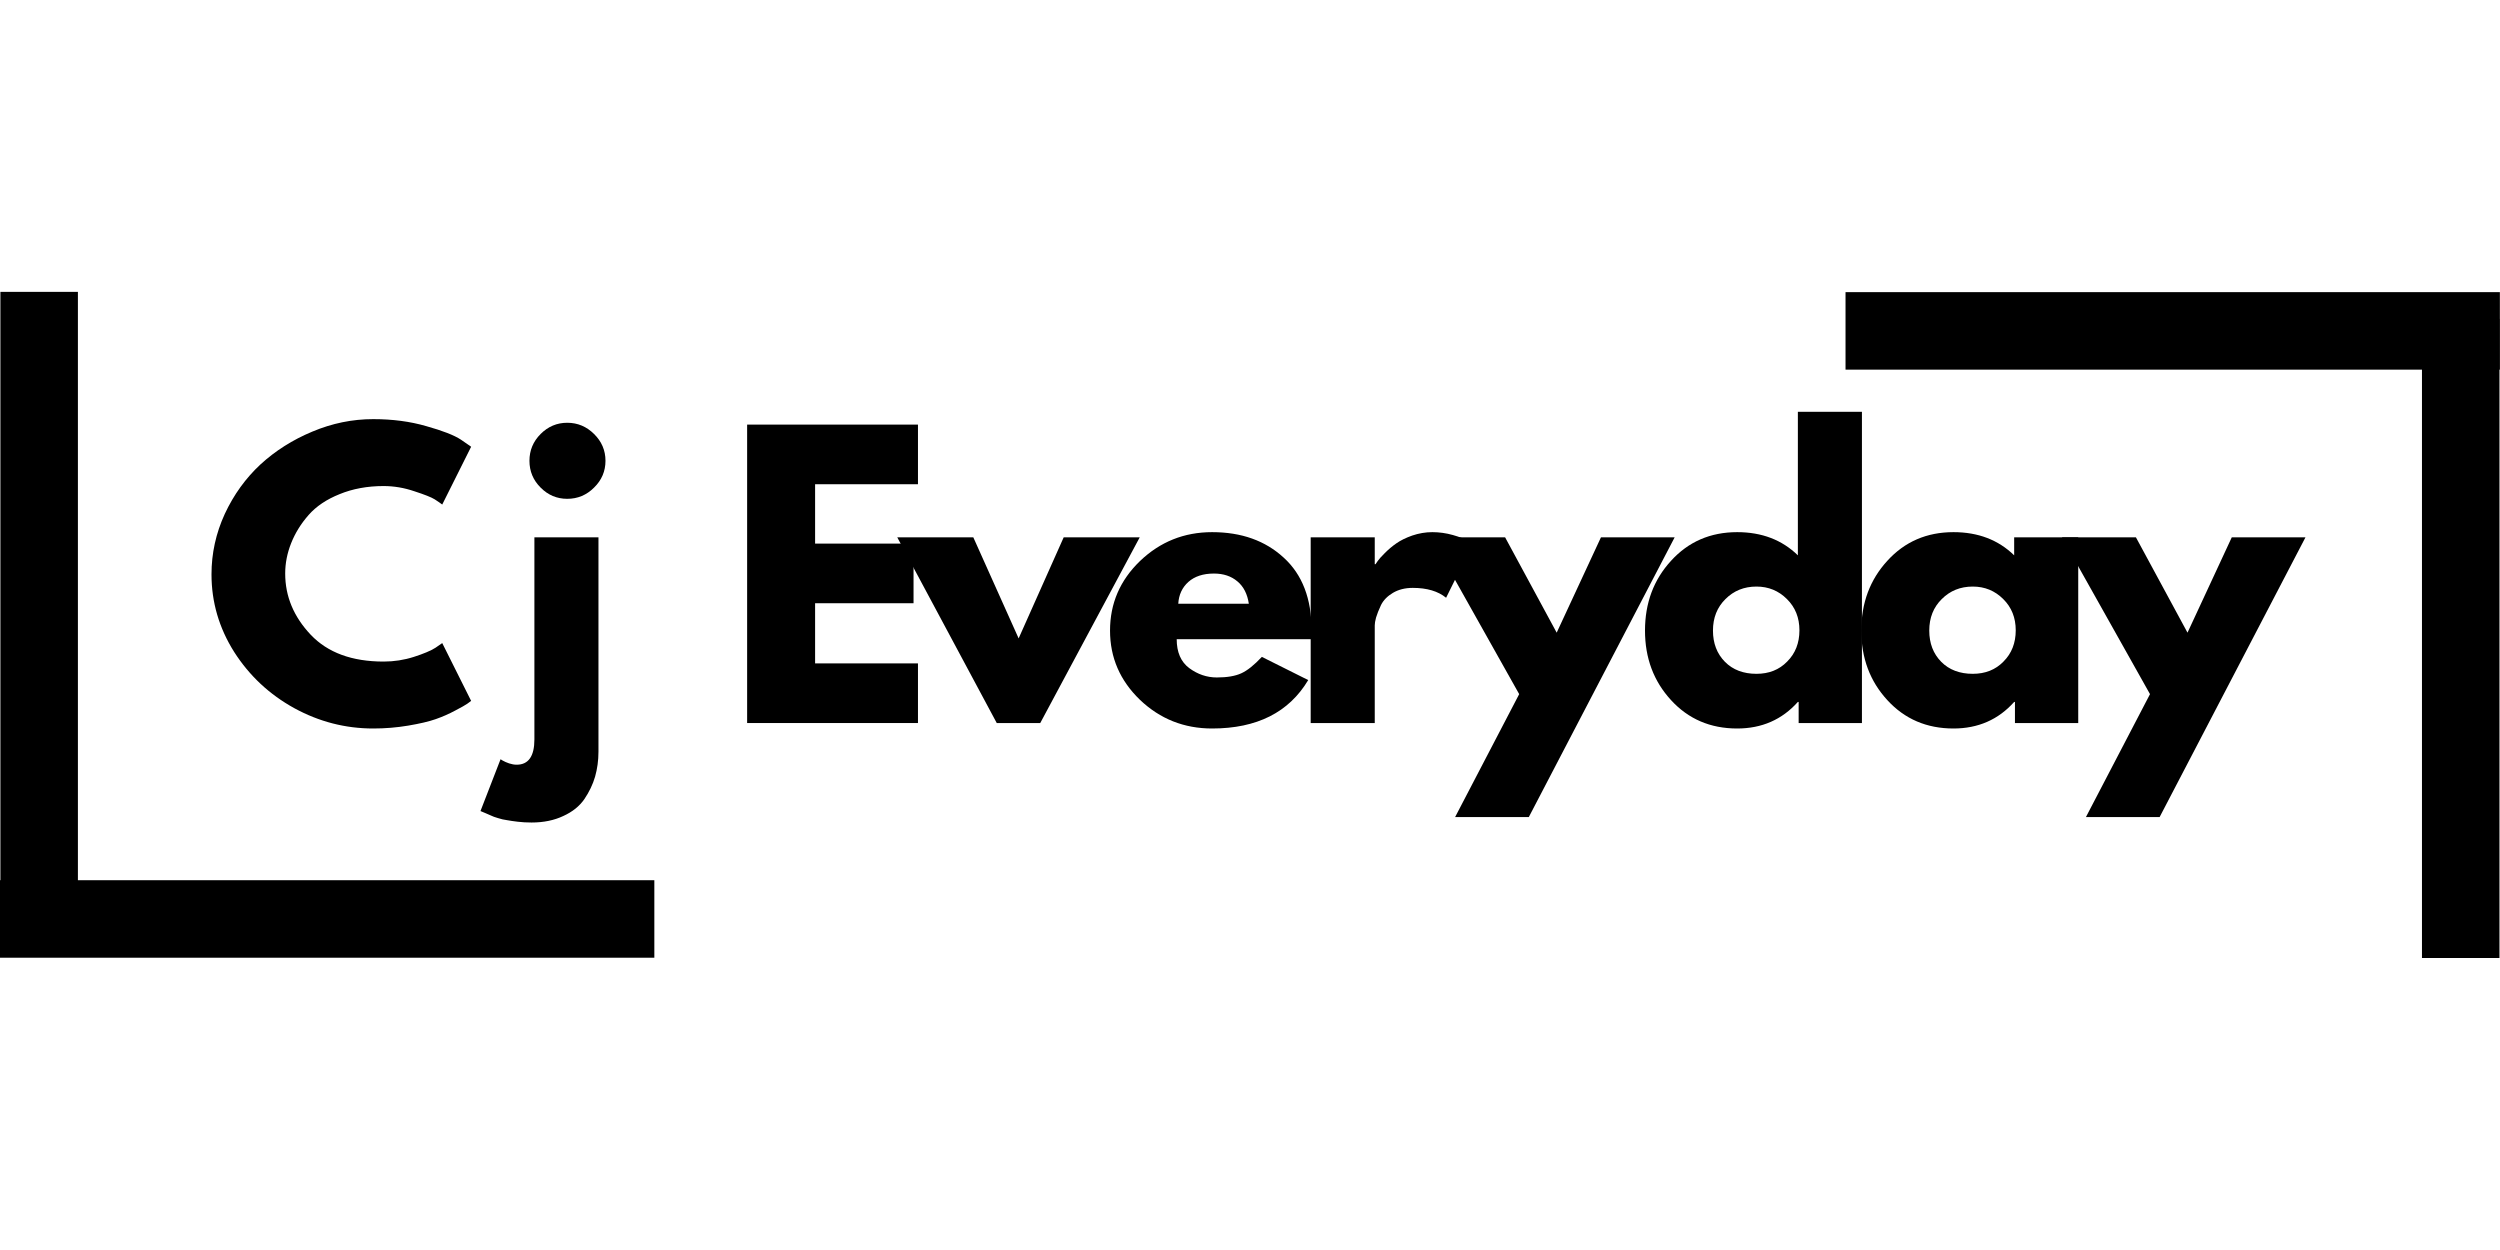 <svg version="1.2" preserveAspectRatio="xMidYMid meet" height="100" viewBox="0 0 150 75" zoomAndPan="magnify" width="200" xmlns:xlink="http://www.w3.org/1999/xlink" xmlns="http://www.w3.org/2000/svg"><defs></defs><g id="0212f2ef82"><g style="fill:#000000;fill-opacity:1;"><g transform="translate(12.19, 43.382)"><path d="M 10.828 -3.688 C 11.453 -3.688 12.055 -3.781 12.641 -3.969 C 13.223 -4.156 13.656 -4.336 13.938 -4.516 L 14.344 -4.797 L 16.078 -1.328 C 16.023 -1.285 15.945 -1.227 15.844 -1.156 C 15.738 -1.082 15.5 -0.945 15.125 -0.75 C 14.758 -0.551 14.367 -0.379 13.953 -0.234 C 13.535 -0.086 12.984 0.039 12.297 0.156 C 11.617 0.27 10.922 0.328 10.203 0.328 C 8.535 0.328 6.957 -0.078 5.469 -0.891 C 3.977 -1.711 2.773 -2.836 1.859 -4.266 C 0.953 -5.703 0.5 -7.254 0.5 -8.922 C 0.5 -10.18 0.766 -11.391 1.297 -12.547 C 1.836 -13.703 2.551 -14.691 3.438 -15.516 C 4.332 -16.336 5.367 -16.992 6.547 -17.484 C 7.734 -17.984 8.953 -18.234 10.203 -18.234 C 11.359 -18.234 12.422 -18.094 13.391 -17.812 C 14.367 -17.539 15.062 -17.27 15.469 -17 L 16.078 -16.578 L 14.344 -13.109 C 14.238 -13.191 14.086 -13.297 13.891 -13.422 C 13.691 -13.547 13.285 -13.707 12.672 -13.906 C 12.066 -14.113 11.453 -14.219 10.828 -14.219 C 9.848 -14.219 8.969 -14.055 8.188 -13.734 C 7.406 -13.422 6.785 -13.004 6.328 -12.484 C 5.867 -11.961 5.52 -11.398 5.281 -10.797 C 5.039 -10.191 4.922 -9.582 4.922 -8.969 C 4.922 -7.602 5.43 -6.379 6.453 -5.297 C 7.473 -4.223 8.93 -3.688 10.828 -3.688 Z M 10.828 -3.688" style="stroke:none"></path></g></g><g style="fill:#000000;fill-opacity:1;"><g transform="translate(26.688, 43.382)"><path d="" style="stroke:none"></path></g></g><g style="fill:#000000;fill-opacity:1;"><g transform="translate(30.767, 43.382)"><path d="M 1.672 -17.344 C 2.117 -17.789 2.648 -18.016 3.266 -18.016 C 3.891 -18.016 4.426 -17.789 4.875 -17.344 C 5.332 -16.895 5.562 -16.359 5.562 -15.734 C 5.562 -15.109 5.332 -14.57 4.875 -14.125 C 4.426 -13.676 3.891 -13.453 3.266 -13.453 C 2.648 -13.453 2.117 -13.676 1.672 -14.125 C 1.223 -14.57 1 -15.109 1 -15.734 C 1 -16.359 1.223 -16.895 1.672 -17.344 Z M 1.297 -11.141 L 1.297 0.984 C 1.297 1.992 0.941 2.5 0.234 2.5 C 0.086 2.5 -0.062 2.473 -0.219 2.422 C -0.375 2.367 -0.504 2.312 -0.609 2.25 L -0.734 2.172 L -1.938 5.281 C -1.906 5.289 -1.805 5.332 -1.641 5.406 C -1.484 5.477 -1.363 5.531 -1.281 5.562 C -1.207 5.602 -1.078 5.648 -0.891 5.703 C -0.703 5.766 -0.52 5.805 -0.344 5.828 C -0.176 5.859 0.035 5.891 0.297 5.922 C 0.555 5.953 0.832 5.969 1.125 5.969 C 1.852 5.969 2.488 5.836 3.031 5.578 C 3.582 5.328 4.004 4.988 4.297 4.562 C 4.586 4.133 4.801 3.688 4.938 3.219 C 5.07 2.75 5.141 2.25 5.141 1.719 L 5.141 -11.141 Z M 1.297 -11.141" style="stroke:none"></path></g></g><g style="fill:#000000;fill-opacity:1;"><g transform="translate(35.369, 43.382)"><path d="" style="stroke:none"></path></g></g><g style="fill:#000000;fill-opacity:1;"><g transform="translate(39.449, 43.382)"><path d="" style="stroke:none"></path></g></g><g style="fill:#000000;fill-opacity:1;"><g transform="translate(43.531, 43.382)"><path d="M 11.547 -17.906 L 11.547 -14.328 L 5.375 -14.328 L 5.375 -10.766 L 11.281 -10.766 L 11.281 -7.188 L 5.375 -7.188 L 5.375 -3.578 L 11.547 -3.578 L 11.547 0 L 1.297 0 L 1.297 -17.906 Z M 11.547 -17.906" style="stroke:none"></path></g></g><g style="fill:#000000;fill-opacity:1;"><g transform="translate(54.274, 43.382)"><path d="M 4.125 -11.141 L 6.844 -5.078 L 9.547 -11.141 L 14.109 -11.141 L 8.141 0 L 5.531 0 L -0.438 -11.141 Z M 4.125 -11.141" style="stroke:none"></path></g></g><g style="fill:#000000;fill-opacity:1;"><g transform="translate(66.102, 43.382)"><path d="M 12.562 -5.031 L 4.5 -5.031 C 4.5 -4.25 4.75 -3.672 5.25 -3.297 C 5.758 -2.922 6.312 -2.734 6.906 -2.734 C 7.52 -2.734 8.008 -2.816 8.375 -2.984 C 8.738 -3.148 9.148 -3.477 9.609 -3.969 L 12.391 -2.578 C 11.234 -0.641 9.312 0.328 6.625 0.328 C 4.945 0.328 3.504 -0.242 2.297 -1.391 C 1.098 -2.547 0.5 -3.93 0.5 -5.547 C 0.5 -7.172 1.098 -8.562 2.297 -9.719 C 3.504 -10.875 4.945 -11.453 6.625 -11.453 C 8.383 -11.453 9.816 -10.941 10.922 -9.922 C 12.035 -8.91 12.594 -7.457 12.594 -5.562 C 12.594 -5.301 12.582 -5.125 12.562 -5.031 Z M 4.594 -7.156 L 8.828 -7.156 C 8.742 -7.738 8.516 -8.188 8.141 -8.5 C 7.773 -8.812 7.305 -8.969 6.734 -8.969 C 6.086 -8.969 5.578 -8.801 5.203 -8.469 C 4.828 -8.133 4.625 -7.695 4.594 -7.156 Z M 4.594 -7.156" style="stroke:none"></path></g></g><g style="fill:#000000;fill-opacity:1;"><g transform="translate(77.344, 43.382)"><path d="M 1.297 0 L 1.297 -11.141 L 5.141 -11.141 L 5.141 -9.531 L 5.188 -9.531 C 5.219 -9.582 5.266 -9.648 5.328 -9.734 C 5.391 -9.828 5.531 -9.984 5.75 -10.203 C 5.969 -10.422 6.195 -10.613 6.438 -10.781 C 6.688 -10.957 7.004 -11.113 7.391 -11.25 C 7.785 -11.383 8.188 -11.453 8.594 -11.453 C 9.008 -11.453 9.422 -11.395 9.828 -11.281 C 10.234 -11.164 10.531 -11.051 10.719 -10.938 L 11.031 -10.766 L 9.422 -7.516 C 8.941 -7.91 8.273 -8.109 7.422 -8.109 C 6.961 -8.109 6.566 -8.008 6.234 -7.812 C 5.898 -7.613 5.66 -7.367 5.516 -7.078 C 5.379 -6.785 5.281 -6.535 5.219 -6.328 C 5.164 -6.129 5.141 -5.973 5.141 -5.859 L 5.141 0 Z M 1.297 0" style="stroke:none"></path></g></g><g style="fill:#000000;fill-opacity:1;"><g transform="translate(86.307, 43.382)"><path d="M 9.75 -11.141 L 14.172 -11.141 L 5.422 5.641 L 1 5.641 L 4.844 -1.734 L -0.438 -11.141 L 4 -11.141 L 7.094 -5.422 Z M 9.75 -11.141" style="stroke:none"></path></g></g><g style="fill:#000000;fill-opacity:1;"><g transform="translate(98.2, 43.382)"><path d="M 2.062 -1.375 C 1.02 -2.508 0.5 -3.898 0.5 -5.547 C 0.5 -7.203 1.02 -8.598 2.062 -9.734 C 3.102 -10.879 4.426 -11.453 6.031 -11.453 C 7.508 -11.453 8.723 -10.988 9.672 -10.062 L 9.672 -18.672 L 13.516 -18.672 L 13.516 0 L 9.719 0 L 9.719 -1.266 L 9.672 -1.266 C 8.723 -0.203 7.508 0.328 6.031 0.328 C 4.426 0.328 3.102 -0.238 2.062 -1.375 Z M 5.328 -7.438 C 4.828 -6.945 4.578 -6.316 4.578 -5.547 C 4.578 -4.785 4.816 -4.16 5.297 -3.672 C 5.773 -3.191 6.406 -2.953 7.188 -2.953 C 7.938 -2.953 8.551 -3.195 9.031 -3.688 C 9.52 -4.176 9.766 -4.801 9.766 -5.562 C 9.766 -6.32 9.516 -6.945 9.016 -7.438 C 8.516 -7.938 7.906 -8.188 7.188 -8.188 C 6.445 -8.188 5.828 -7.938 5.328 -7.438 Z M 5.328 -7.438" style="stroke:none"></path></g></g><g style="fill:#000000;fill-opacity:1;"><g transform="translate(111.178, 43.382)"><path d="M 2.062 -1.375 C 1.02 -2.508 0.5 -3.898 0.5 -5.547 C 0.5 -7.203 1.02 -8.598 2.062 -9.734 C 3.102 -10.879 4.426 -11.453 6.031 -11.453 C 7.508 -11.453 8.723 -10.988 9.672 -10.062 L 9.672 -11.141 L 13.516 -11.141 L 13.516 0 L 9.719 0 L 9.719 -1.266 L 9.672 -1.266 C 8.723 -0.203 7.508 0.328 6.031 0.328 C 4.426 0.328 3.102 -0.238 2.062 -1.375 Z M 5.328 -7.438 C 4.828 -6.945 4.578 -6.316 4.578 -5.547 C 4.578 -4.785 4.816 -4.16 5.297 -3.672 C 5.773 -3.191 6.406 -2.953 7.188 -2.953 C 7.938 -2.953 8.551 -3.195 9.031 -3.688 C 9.52 -4.176 9.766 -4.801 9.766 -5.562 C 9.766 -6.32 9.516 -6.945 9.016 -7.438 C 8.516 -7.938 7.906 -8.188 7.188 -8.188 C 6.445 -8.188 5.828 -7.938 5.328 -7.438 Z M 5.328 -7.438" style="stroke:none"></path></g></g><g style="fill:#000000;fill-opacity:1;"><g transform="translate(124.156, 43.382)"><path d="M 9.75 -11.141 L 14.172 -11.141 L 5.422 5.641 L 1 5.641 L 4.844 -1.734 L -0.438 -11.141 L 4 -11.141 L 7.094 -5.422 Z M 9.75 -11.141" style="stroke:none"></path></g></g><path transform="matrix(0.465,0,0,0.465,0,52.812)" d="M -0 5.002 L 84.431 5.002" style="fill:none;stroke-width:10;stroke-linecap:butt;stroke-linejoin:miter;stroke:#000000;stroke-opacity:1;stroke-miterlimit:4;"></path><path transform="matrix(0,0.465,-0.465,0,4.676,17.512)" d="M -0 5.004 L 82.467 5.004" style="fill:none;stroke-width:10;stroke-linecap:butt;stroke-linejoin:miter;stroke:#000000;stroke-opacity:1;stroke-miterlimit:4;"></path><path transform="matrix(-0.465,0,0,-0.465,149.993,22.179)" d="M 0.002 5.001 L 84.433 5.001" style="fill:none;stroke-width:10;stroke-linecap:butt;stroke-linejoin:miter;stroke:#000000;stroke-opacity:1;stroke-miterlimit:4;"></path><path transform="matrix(0,-0.465,0.465,0,145.317,57.48)" d="M -0.002 5.002 L 82.465 5.002" style="fill:none;stroke-width:10;stroke-linecap:butt;stroke-linejoin:miter;stroke:#000000;stroke-opacity:1;stroke-miterlimit:4;"></path></g></svg>